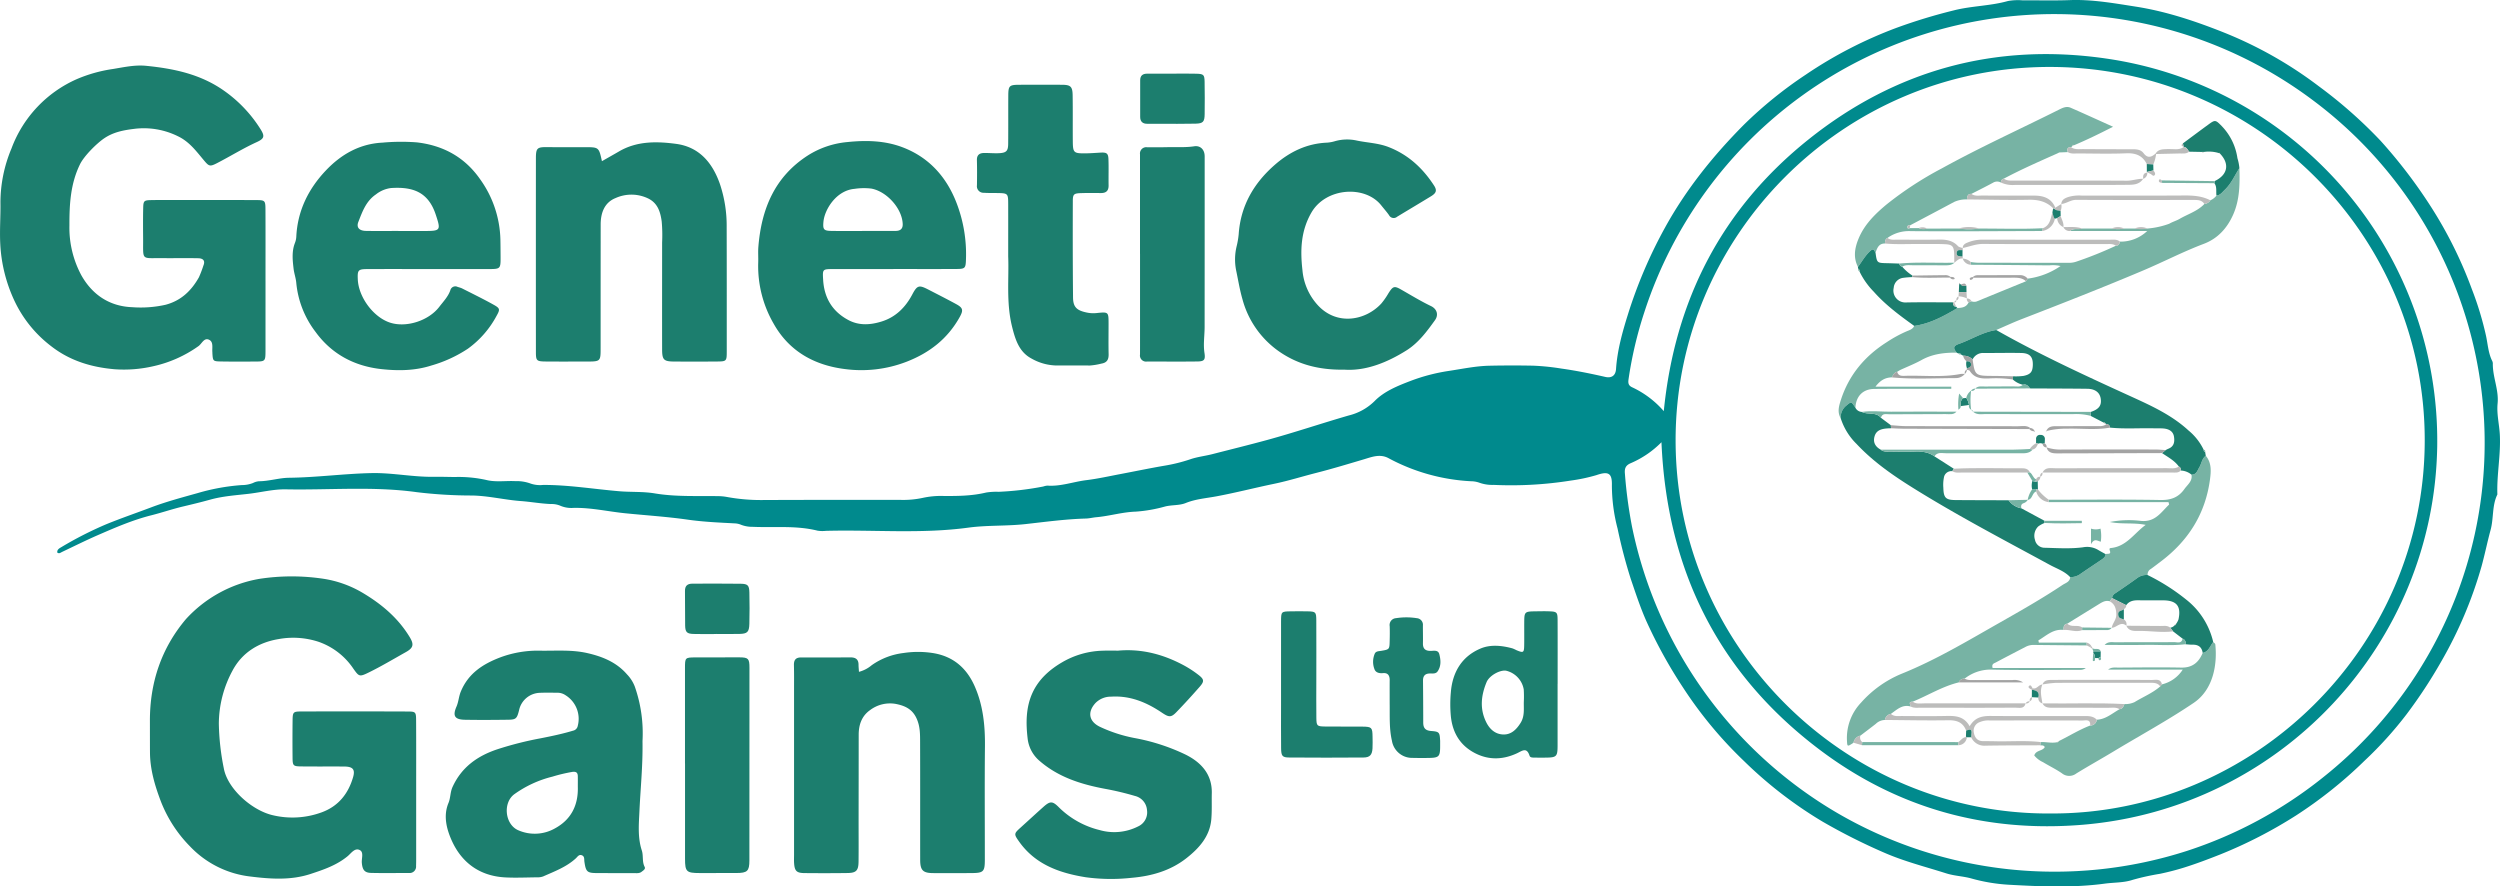<svg xmlns="http://www.w3.org/2000/svg" width="882.4" height="312.893" viewBox="0 0 882.4 312.893">
  <g id="Group_61" data-name="Group 61" transform="translate(-39.17 -34.387)">
    <g id="Group_1" data-name="Group 1" transform="translate(39.17 34.387)">
      <path id="Path_1" data-name="Path 1" d="M93.724,229.4c-.084-1.049.727-1.477,1.437-1.89a128.7,128.7,0,0,1,16.033-8.155c5.132-2.084,10.484-3.924,15.693-5.892,5.391-2.037,10.931-3.5,16.41-5.04A73.626,73.626,0,0,1,158.87,205.6a10.651,10.651,0,0,0,3.969-.741,5.426,5.426,0,0,1,2.111-.607c3.581-.034,7.123-1.192,10.551-1.232,9.754-.113,19.413-1.44,29.139-1.648,7.373-.158,14.649,1.428,22.026,1.309,2.467-.04,4.936.054,7.4.074a44.791,44.791,0,0,1,11.011,1.026c3.35.864,6.884.248,10.333.427a14.258,14.258,0,0,1,5.431.872,10.151,10.151,0,0,0,4.385.47c9.015-.027,17.9,1.468,26.853,2.224,4.177.353,8.382.066,12.547.763,7.454,1.247,14.993.844,22.5.971a17.67,17.67,0,0,1,2.938.285,66.1,66.1,0,0,0,12.5,1.086c16.291-.077,32.584-.057,48.875-.05a32.528,32.528,0,0,0,7.719-.7,30.027,30.027,0,0,1,7.349-.685c5.06.041,10.1-.011,15.074-1.209a22.384,22.384,0,0,1,4.422-.261,106.811,106.811,0,0,0,15.743-1.866,6.156,6.156,0,0,1,1.439-.317c4.728.346,9.19-1.368,13.8-1.933,3.934-.482,7.951-1.378,11.893-2.126,5.172-.981,10.351-2.063,15.553-2.955a58.163,58.163,0,0,0,9.209-2.284c2.5-.865,5.208-1.149,7.813-1.818,6.4-1.645,12.821-3.222,19.206-4.964,9.718-2.651,19.253-5.883,28.922-8.682a19.532,19.532,0,0,0,9.089-5.05c3.384-3.47,8.135-5.391,12.753-7.156a65.433,65.433,0,0,1,13.532-3.526c4.723-.714,9.46-1.72,14.267-1.825q7.772-.169,15.55-.012a82.573,82.573,0,0,1,9.793,1.008c5.262.738,10.414,1.782,15.571,2.96,2.213.506,3.621-.479,3.776-2.779.449-6.678,2.261-13.1,4.229-19.38a166.486,166.486,0,0,1,12.982-30.407c7.485-13.619,17.1-25.563,27.96-36.492a147.252,147.252,0,0,1,21.763-17.607,150.99,150.99,0,0,1,32.321-16.648,193.872,193.872,0,0,1,19.937-6.056c6.348-1.619,12.892-1.547,19.163-3.317a19.886,19.886,0,0,1,5.162-.233c5.554-.034,11.114.121,16.661-.084,7.816-.29,15.435,1.085,23.091,2.272,10.816,1.676,21.117,5.115,31.235,9.144A143.567,143.567,0,0,1,891.95,64.818a162.905,162.905,0,0,1,21.835,19.273,177.088,177.088,0,0,1,17.468,22.816,148.917,148.917,0,0,1,14.739,29.551,113,113,0,0,1,5.015,16.557c.594,2.811.776,5.82,2.029,8.512a2.563,2.563,0,0,1,.353,1.043c-.124,4.828,2.166,9.36,1.683,14.244-.367,3.712.6,7.358.789,11.052.362,7.051-1.112,14.01-.868,21.044-1.93,3.944-1.262,8.383-2.4,12.554-1.144,4.2-2.013,8.549-3.178,12.781a148.479,148.479,0,0,1-14.3,33.74,173.729,173.729,0,0,1-12.13,18.459,133.533,133.533,0,0,1-14.853,16.432,154.9,154.9,0,0,1-24.19,19.332,161.879,161.879,0,0,1-26.762,13.765c-4.223,1.671-8.476,3.285-12.787,4.633-2.755.861-5.624,1.594-8.5,2.2a86.2,86.2,0,0,0-9.618,2.128c-3.16,1.056-6.555.895-9.833,1.338-11.172,1.512-22.441,1.029-33.631.407a61.95,61.95,0,0,1-13.409-2.21c-2.887-.82-6.013-.891-8.954-1.825-7.349-2.334-14.82-4.208-21.941-7.326a209.286,209.286,0,0,1-21.664-10.913,147.83,147.83,0,0,1-27.716-21.356,145.6,145.6,0,0,1-21.417-25.765,170.082,170.082,0,0,1-13.152-23.8c-2.1-4.759-3.743-9.773-5.436-14.735a180.117,180.117,0,0,1-4.659-17.78,60.558,60.558,0,0,1-2.013-15.271c.115-4.407-1.282-5.044-5.491-3.6A59.79,59.79,0,0,1,628,204a133.684,133.684,0,0,1-27.256,1.534,13.64,13.64,0,0,1-5.081-.772,8.871,8.871,0,0,0-2.887-.511,68.7,68.7,0,0,1-29.147-8.138c-2.989-1.624-5.9-.441-8.577.354-5.629,1.67-11.244,3.379-16.936,4.829-4.964,1.265-9.867,2.812-14.876,3.852-6.847,1.421-13.618,3.174-20.506,4.452-3.549.658-7.241.927-10.705,2.335-2.228.905-4.8.617-7.23,1.215a51.59,51.59,0,0,1-10.457,1.829c-4.741.153-9.223,1.56-13.877,1.968-1.223.107-2.434.43-3.656.464-7.142.2-14.259,1.172-21.308,1.957-6.763.752-13.542.354-20.208,1.256-16.733,2.266-33.512.684-50.26,1.132a11.192,11.192,0,0,1-2.954-.065c-7.536-1.89-15.226-1.025-22.847-1.354a11.168,11.168,0,0,1-3.987-.661,6.514,6.514,0,0,0-2.135-.544c-5.629-.3-11.221-.524-16.856-1.329-7.274-1.039-14.664-1.511-22-2.248-6.111-.614-12.159-2.04-18.349-1.9a9.83,9.83,0,0,1-4.7-.8,7.916,7.916,0,0,0-3.26-.562c-3.556-.146-7.1-.794-10.583-1.05-5.777-.424-11.4-1.859-17.218-1.959a162.947,162.947,0,0,1-19.523-1.179c-15.4-2.143-30.793-.7-46.179-1-4.4-.086-8.785,1.065-13.186,1.577-4.5.523-9.071.814-13.5,2.044-3.173.881-6.388,1.662-9.585,2.418-3.812.9-7.5,2.176-11.266,3.125-6.456,1.627-12.491,4.234-18.538,6.858-4.375,1.9-8.65,4.03-12.96,6.076C94.866,229.472,94.38,229.935,93.724,229.4Zm703.447,92.111c71.644.415,132.113-58.427,132.181-131.656.067-72.4-59.166-131.657-132.056-131.839-73.025-.183-132.622,59.528-132.353,132.269C665.212,263.106,725.3,321.917,797.171,321.514ZM659.95,190.472a34.045,34.045,0,0,1-10.8,7.378c-1.819.773-2.279,1.816-2.105,3.682a163.564,163.564,0,0,0,2.5,18.7,152.573,152.573,0,0,0,72.7,101.248,152.374,152.374,0,0,0,123.21,13.231,151.947,151.947,0,0,0,47.918-25.867,150.817,150.817,0,0,0-3.495-239.073,152.131,152.131,0,0,0-235.991,74.863A140.867,140.867,0,0,0,648.364,168c-.192,1.3-.281,2.377,1.205,3.068a33.6,33.6,0,0,1,11.2,8.438c3.916-39.384,20.623-71.56,51.125-95.929,30.661-24.5,65.935-34.127,104.748-28.563A136.323,136.323,0,0,1,933.759,191.962c-1.122,69.617-55.144,127.7-125.122,133.53-34.309,2.858-65.724-5.907-93.195-26.742C679.8,271.714,661.861,235.251,659.95,190.472Z" transform="translate(-73.519 -34.387)" fill="#008a8d"/>
      <path id="Path_2" data-name="Path 2" d="M132.886,172.9q0,12.217-.005,24.433c-.008,3.963-.033,3.986-3.816,4.007-3.949.022-7.9.042-11.846-.026-2.881-.049-2.9-.136-3.081-2.888-.008-.123.006-.247-.006-.37-.155-1.556.468-3.638-1.162-4.408-1.793-.846-2.554,1.423-3.779,2.27A43.712,43.712,0,0,1,93.2,203.007a45.85,45.85,0,0,1-13.551,1.052c-8.153-.7-15.778-2.96-22.445-8.161a43.316,43.316,0,0,1-13-16.139,53.5,53.5,0,0,1-4.938-19.869c-.263-4.932.143-9.822.059-14.726a49.389,49.389,0,0,1,3.9-19.031,43.182,43.182,0,0,1,23.145-24.517,50.827,50.827,0,0,1,12.695-3.541c3.9-.641,7.748-1.509,11.682-1.115,9.709.969,19.067,2.9,27.354,8.687a47.262,47.262,0,0,1,12.891,13.464c1.71,2.664,1.573,3.507-1.259,4.8-4.808,2.2-9.29,4.992-13.977,7.407-2.477,1.276-2.823,1.125-4.545-.919-2.669-3.166-5.071-6.514-9.032-8.479a27.137,27.137,0,0,0-15.734-2.7c-3.612.448-7.21,1.108-10.445,3.293-2.792,1.886-7.182,6.312-8.595,9.2-3.35,6.852-3.754,14.079-3.73,21.549a35.423,35.423,0,0,0,4.23,17.672c3.842,6.782,9.837,10.9,17.883,11.217a39.974,39.974,0,0,0,11.754-.838c5.519-1.43,9.184-4.982,11.846-9.723a40.925,40.925,0,0,0,1.569-4.108c.693-1.645.024-2.568-1.842-2.606-4.194-.084-8.391.009-12.586-.036-7.7-.083-6.776,1.052-6.844-6.944-.03-3.578-.054-7.158.027-10.735.057-2.532.289-2.761,2.789-2.808,3.824-.071,7.65-.024,11.476-.024,8.515,0,17.029-.02,25.544.016,3.192.013,3.332.144,3.348,3.37.041,8.391.014,16.782.014,25.173Z" transform="translate(-39.17 -73.727)" fill="#1c7e6e"/>
      <path id="Path_3" data-name="Path 3" d="M276.046,659.69q0,11.848,0,23.7c0,.864-.005,1.728-.039,2.591a2.28,2.28,0,0,1-2.55,2.493c-4.443,0-8.887.088-13.327-.026-2.313-.059-3.061-1.09-3.267-3.589-.127-1.541.757-3.7-.709-4.466-1.76-.924-3.069,1.145-4.315,2.169-3.867,3.181-8.406,4.724-13.07,6.257-7.036,2.315-14.257,1.765-21.22.907a34.846,34.846,0,0,1-21.319-10.631,46.66,46.66,0,0,1-10.325-15.959c-2.086-5.5-3.77-11.161-3.813-17.146-.026-3.7-.011-7.405-.024-11.108-.046-13.51,3.976-25.658,12.7-36a45.667,45.667,0,0,1,25.96-14.227,75.133,75.133,0,0,1,22.85.014,38.583,38.583,0,0,1,13.43,4.837c6.752,3.987,12.643,8.916,16.76,15.722,1.575,2.6,1.292,3.8-1.361,5.283-4.381,2.456-8.7,5.044-13.208,7.245-3.2,1.564-3.353,1.375-5.353-1.441a24.45,24.45,0,0,0-12.272-9.448,28.637,28.637,0,0,0-14.185-.932c-6.831,1.145-12.735,4.655-16.168,11.112a39.764,39.764,0,0,0-4.826,18.7,86.483,86.483,0,0,0,1.742,15.727c1.3,7.361,10.137,15.093,17.561,16.671a29.9,29.9,0,0,0,17.008-1.082c5.9-2.162,9.387-6.58,11.081-12.431.8-2.775-.153-3.716-3.19-3.735-5.06-.031-10.12.023-15.18-.037-2.749-.032-2.969-.266-3-2.977q-.068-6.663.01-13.328c.037-2.813.226-3.074,2.907-3.084q18.883-.069,37.765.009c2.739.011,2.908.211,2.923,3.03C276.073,642.9,276.044,651.3,276.046,659.69Z" transform="translate(-129.154 -380.345)" fill="#1c7e6e"/>
      <path id="Path_4" data-name="Path 4" d="M533.514,686.45c.14,8.7-.713,16.672-1.079,24.664-.214,4.661-.666,9.384.836,13.961.615,1.874.037,3.932,1,5.786.407.78-.524,1.292-1.071,1.727-.836.666-1.876.472-2.854.472-4.32,0-8.64.011-12.959-.014-3.421-.02-3.865-.457-4.38-4.02-.118-.816.13-1.844-.882-2.253-1.047-.424-1.556.543-2.15,1.085-3.34,3.053-7.512,4.593-11.542,6.381a5.674,5.674,0,0,1-2.176.31c-3.7.046-7.412.217-11.1.034-9.1-.452-15.588-5.233-19.111-13.319-1.7-3.9-2.889-8.473-1.013-12.963.756-1.809.581-3.789,1.447-5.674,3.208-6.992,8.778-10.927,15.811-13.276a122.119,122.119,0,0,1,15.3-3.879c3.794-.743,7.641-1.547,11.38-2.676a2.118,2.118,0,0,0,1.687-1.694,9.8,9.8,0,0,0-4.358-10.854,4.94,4.94,0,0,0-2.761-.848c-2.1-.011-4.2-.072-6.292.028a7.736,7.736,0,0,0-7.3,6.139c-.746,2.962-1.068,3.324-3.9,3.361-5.06.068-10.122.1-15.181.009-3.6-.062-4.456-1.318-3.015-4.631.742-1.706.8-3.515,1.509-5.259,2.667-6.52,7.881-9.826,14.027-12.157a37.932,37.932,0,0,1,14.116-2.334c5.533.078,11.076-.406,16.581.86,5.4,1.242,10.275,3.244,13.981,7.522a12.839,12.839,0,0,1,2.745,4.327A49.877,49.877,0,0,1,533.514,686.45Zm-22.832,16.19c0-1.04.018-2.4-.005-3.754-.021-1.2-.474-1.707-1.844-1.561a56.374,56.374,0,0,0-7.123,1.691,39.14,39.14,0,0,0-13.3,6.1c-4.267,2.965-3.511,10.69,1.175,12.786a14.439,14.439,0,0,0,13.133-.687C508.145,714.236,510.877,709.3,510.683,702.64Z" transform="translate(-306.735 -424.89)" fill="#1c7e6e"/>
      <path id="Path_5" data-name="Path 5" d="M809.515,214.023q-10.551,0-21.1,0c-3.9,0-3.893.013-3.673,3.776.372,6.381,3.22,11.183,8.931,14.227,3.859,2.057,7.906,1.693,11.763.487,4.888-1.529,8.351-4.951,10.766-9.52,1.76-3.33,2.408-3.417,5.736-1.7,3.276,1.689,6.564,3.355,9.8,5.12,2.325,1.269,2.554,2.1,1.259,4.447-4.286,7.767-10.761,12.788-19.041,15.958a44.13,44.13,0,0,1-21.373,2.516c-10.832-1.322-19.843-6.221-25.365-16.136a40.526,40.526,0,0,1-5.39-21.469c.066-1.849-.095-3.711.052-5.552,1.075-13.371,5.755-24.779,17.587-32.335a31.292,31.292,0,0,1,13.878-4.655c6.553-.678,13.117-.534,19.344,1.816,9.433,3.56,15.648,10.543,19.18,19.783a50.3,50.3,0,0,1,3.287,19.826c-.11,3.136-.281,3.363-3.423,3.379-7.4.038-14.809.012-22.213.012Zm-11.007-13.45v-.019q5.9,0,11.8,0c1.623,0,2.579-.684,2.52-2.418-.187-5.525-5.678-11.561-11.111-12.527a22.151,22.151,0,0,0-5.845.092c-6.5.53-10.622,7.3-11.021,11.6-.262,2.825.137,3.221,2.957,3.257C791.375,200.607,794.942,200.573,798.507,200.573Z" transform="translate(-494.207 -119.05)" fill="#1c7e6e"/>
      <path id="Path_6" data-name="Path 6" d="M365.985,214.415c-7.157,0-14.314-.023-21.47.01-3.286.015-3.558.357-3.408,3.651.289,6.394,5.647,13.489,11.557,15.306,5.746,1.766,13.494-.771,17.217-5.646,1.416-1.853,3.082-3.544,3.881-5.806a1.814,1.814,0,0,1,2.638-1.188,10.326,10.326,0,0,1,1.406.455c3.707,1.883,7.451,3.7,11.085,5.721,2.43,1.348,2.515,1.663,1.185,4.032a34.145,34.145,0,0,1-10.1,11.572,46.563,46.563,0,0,1-12.957,5.954c-5.794,1.853-11.743,1.888-17.554,1.256-9.479-1.032-17.541-5.229-23.285-13.156a33.574,33.574,0,0,1-6.782-17.225c-.136-1.707-.761-3.372-.958-5.08-.354-3.056-.687-6.131.5-9.125a6.851,6.851,0,0,0,.461-2.156c.43-9.134,4.288-16.881,10.4-23.334,5.33-5.632,11.846-9.453,20-9.862a72.771,72.771,0,0,1,12.156-.092c9.343,1.083,16.865,5.241,22.247,12.9a37.965,37.965,0,0,1,7.234,21.292c.043,1.974.051,3.948.065,5.922.032,4.591.03,4.6-4.409,4.6q-10.55.009-21.1,0ZM355.4,200.966v.012h4.429l4.8,0c5.753,0,5.834-.237,3.979-5.815-2.668-8.019-8.151-9.846-15.786-9.343a10.733,10.733,0,0,0-5.325,2.252c-3.5,2.385-4.779,6.09-6.194,9.691-.772,1.967.3,3.138,2.657,3.185C347.772,201.021,351.587,200.966,355.4,200.966Z" transform="translate(-214.819 -119.449)" fill="#1c7e6e"/>
      <path id="Path_7" data-name="Path 7" d="M818.873,662.791a11.418,11.418,0,0,0,4.491-2.337,24.419,24.419,0,0,1,11.183-4.3,33.972,33.972,0,0,1,10.625.041c7.067,1.192,11.705,5.315,14.506,11.6,3.01,6.752,3.734,13.94,3.66,21.3-.134,13.322-.034,26.646-.04,39.969,0,4.238-.451,4.721-4.591,4.755q-6.846.055-13.693.01c-3.57-.026-4.532-1-4.538-4.695-.022-13.817.025-27.633-.026-41.45-.01-2.913.042-5.752-1.333-8.629-1.566-3.278-4.254-4.34-7.231-4.934a11.665,11.665,0,0,0-9.112,2.19c-2.922,2.073-4,5.155-4,8.667q-.007,15.359-.033,30.717c0,4.688.037,9.376-.015,14.063-.036,3.177-.807,4-3.9,4.044-5.057.074-10.116.069-15.173.02-2.793-.027-3.486-.733-3.676-3.476-.068-.983-.018-1.973-.018-2.96q0-29.052,0-58.1c0-2.95.034-5.9-.041-8.85-.046-1.84.641-2.735,2.569-2.723,5.8.034,11.6.007,17.394-.02,1.766-.008,2.834.656,2.839,2.572C818.72,660.983,818.8,661.713,818.873,662.791Z" transform="translate(-515.691 -425.66)" fill="#1c7e6e"/>
      <path id="Path_8" data-name="Path 8" d="M573.256,176.716c2.2-1.256,4.119-2.322,6.009-3.428,6.335-3.707,13.265-3.6,20.133-2.689,8.243,1.088,12.883,6.734,15.479,14.105a46.3,46.3,0,0,1,2.408,15.275c.046,14.564.03,29.129.029,43.694,0,3.69-.016,3.727-3.7,3.755q-7.4.057-14.812.006c-3.705-.02-4.3-.564-4.3-4.3-.029-12.589,0-25.179,0-37.769a54.067,54.067,0,0,0-.152-7.4c-.441-3.173-1.306-6.266-4.533-7.969a13.588,13.588,0,0,0-11.726-.271c-3.936,1.571-5.276,5.216-5.279,9.323q-.017,21.661-.018,43.322c.006,5.068.054,5.066-5.1,5.065-4.69,0-9.381.033-14.071-.01-3.471-.031-3.67-.215-3.672-3.487q-.024-34.066,0-68.133c0-3.8.414-4.1,4.28-4.05,4.319.055,8.64.016,12.96.017C572.175,171.778,572.175,171.778,573.256,176.716Z" transform="translate(-360.799 -119.826)" fill="#1c7e6e"/>
      <path id="Path_9" data-name="Path 9" d="M1043.216,654.307c8.365-.749,16.1,1.333,23.394,5.294a37.648,37.648,0,0,1,4.921,3.228c2.073,1.591,2.167,2.305.492,4.216-2.677,3.055-5.42,6.058-8.242,8.98-1.866,1.932-2.667,1.817-5.092.181-5.406-3.647-11.2-6.084-17.918-5.66a7.57,7.57,0,0,0-5.619,2.335c-2.819,3.159-2.234,6.418,1.629,8.3a51,51,0,0,0,12.555,4.03,71.019,71.019,0,0,1,17.477,5.68c5.5,2.676,9.634,6.883,9.473,13.755-.072,3.083.095,6.183-.178,9.246-.535,5.978-4.316,10.144-8.692,13.6-5.635,4.449-12.26,6.38-19.465,7a65.882,65.882,0,0,1-16.188-.209c-9.165-1.477-17.654-4.44-23.388-12.441-2.017-2.815-1.963-2.932.481-5.138,2.652-2.392,5.273-4.816,7.938-7.194,2.409-2.15,3.246-2.218,5.572.146a30.777,30.777,0,0,0,14.273,7.964,18.631,18.631,0,0,0,13.657-1.279,5.44,5.44,0,0,0,3.122-5.752,5.548,5.548,0,0,0-4.274-5,101.585,101.585,0,0,0-10.358-2.477c-8.611-1.6-16.868-4.164-23.623-10.187a12.091,12.091,0,0,1-3.889-7.7c-.622-5.361-.614-10.862,1.687-15.946,2.212-4.887,6.151-8.353,10.661-10.957a29.857,29.857,0,0,1,14.041-3.993C1039.512,654.256,1041.365,654.307,1043.216,654.307Z" transform="translate(-648.571 -424.655)" fill="#1c7e6e"/>
      <path id="Path_10" data-name="Path 10" d="M1255.014,248.593c-9.106.156-16.619-1.889-23.224-6.523a32.816,32.816,0,0,1-12.8-18.378c-.96-3.323-1.491-6.695-2.2-10.049a19.739,19.739,0,0,1,.117-8.432,29.934,29.934,0,0,0,.762-4.36c.668-10.137,5.4-18.193,12.9-24.685,5.2-4.509,11.227-7.412,18.292-7.7a12.771,12.771,0,0,0,2.9-.551,15.74,15.74,0,0,1,7.666-.174c3.717.776,7.532.862,11.172,2.284,6.932,2.708,12.036,7.439,16.008,13.552,1.125,1.729.834,2.664-1.071,3.829-3.972,2.427-7.974,4.8-11.956,7.216a1.843,1.843,0,0,1-2.84-.557c-.847-1.2-1.835-2.309-2.753-3.465-5.708-7.2-19.548-6.322-24.671,2.585-3.731,6.486-3.945,13.28-3.137,20.331a20.91,20.91,0,0,0,5.6,12.515c6.752,7.115,16.73,5.177,22.216-.763a25.171,25.171,0,0,0,2.526-3.625c1.571-2.461,2.032-2.716,4.383-1.38,3.521,2,6.965,4.124,10.63,5.881,2.129,1.021,2.763,3.106,1.426,4.976-2.864,4-5.878,8.045-10.078,10.68C1269.942,246.156,1262.447,249.091,1255.014,248.593Z" transform="translate(-780.464 -118.116)" fill="#1c7e6e"/>
      <path id="Path_11" data-name="Path 11" d="M981.376,175.766c0-6.729.011-12.53,0-18.331-.01-4.019-.032-4.025-4.188-4.08-1.481-.02-2.965.017-4.44-.086a2.312,2.312,0,0,1-2.4-2.656c.046-2.961.059-5.926-.015-8.886-.045-1.783.9-2.473,2.471-2.5,1.848-.036,3.705.174,5.545.055,2.387-.154,3-.826,3.02-3.263.057-5.677.007-11.355.04-17.032.02-3.48.346-3.814,3.793-3.838q7.59-.053,15.181,0c3.015.019,3.691.621,3.74,3.688.086,5.429.008,10.861.057,16.291.036,3.948.336,4.24,4.21,4.226,1.846-.006,3.693-.156,5.538-.26,2.186-.122,2.757.231,2.833,2.314.111,3.082,0,6.171.051,9.255.03,1.881-.861,2.708-2.684,2.7-2.345-.009-4.692-.05-7.034.027-2.512.083-2.9.353-2.909,2.76-.038,11.354-.033,22.709.077,34.063.033,3.339,1.276,4.524,4.517,5.253a11.25,11.25,0,0,0,3.67.269c4.348-.454,4.35-.454,4.353,3.761,0,3.579-.064,7.16.019,10.737.045,1.906-.577,3.011-2.575,3.339a23.344,23.344,0,0,1-4,.664c-4.073-.03-8.145.011-12.218-.019a18.482,18.482,0,0,1-8.378-2.414c-4.409-2.308-5.756-6.678-6.891-11.2C980.624,192.081,981.686,183.431,981.376,175.766Z" transform="translate(-625.522 -85.225)" fill="#1c7e6e"/>
      <path id="Path_12" data-name="Path 12" d="M692.073,698.394q0-16.822,0-33.644c0-3.737.044-3.781,3.646-3.806q7.764-.054,15.528-.02c3.183.019,3.582.41,3.584,3.674q.017,34.013-.023,68.027c0,3.766-.743,4.414-4.615,4.419-4.313.006-8.626.024-12.939.014-4.671-.011-5.157-.477-5.162-5.02q-.017-16.822,0-33.644Z" transform="translate(-450.301 -428.906)" fill="#1c7e6e"/>
      <path id="Path_13" data-name="Path 13" d="M1125.785,211.708q0-16.646,0-33.293,0-.924,0-1.849a2.215,2.215,0,0,1,2.522-2.477c2.342,0,4.687.03,7.027-.031,3.2-.084,6.39.175,9.595-.311,2.218-.337,3.68,1.239,3.681,3.531q.01,30.133-.018,60.267c-.005,3.059-.524,6.084-.047,9.189.377,2.456-.167,2.935-2.549,2.966-5.917.08-11.837.014-17.754.024a2.164,2.164,0,0,1-2.454-2.5c.015-2.219.007-4.439.007-6.658q0-14.427,0-28.854Z" transform="translate(-723.41 -122.113)" fill="#1c7e6e"/>
      <path id="Path_14" data-name="Path 14" d="M1459.419,642.623q0,10.906,0,21.812c-.007,3.857-.355,4.195-4.211,4.235-1.232.013-2.465.018-3.7-.01-.728-.017-1.737.094-1.981-.661-1.029-3.163-2.626-1.7-4.471-.847-4.786,2.2-9.664,2.478-14.526.064-5.423-2.692-8.16-7.243-8.777-13.073a46.143,46.143,0,0,1-.013-8.495c.567-7.1,3.831-12.677,10.5-15.489,3.526-1.487,7.49-1.069,11.246-.051a11.253,11.253,0,0,1,1.345.61c2.514,1.06,2.751.941,2.8-1.653.046-2.71,0-5.422.017-8.132.026-3.746.139-3.85,4.018-3.9,1.6-.02,3.207-.065,4.806,0,2.69.1,2.938.325,2.95,3.039.036,7.517.013,15.034.013,22.551ZM1447.5,649a39.311,39.311,0,0,0-.029-4.418,8.234,8.234,0,0,0-6.178-6.581c-2.065-.4-5.939,1.621-6.941,4.035-1.946,4.686-2.48,9.457-.069,14.239,1.268,2.512,3.272,4.149,5.965,4.228,2.738.08,4.584-1.665,6.081-4.039C1447.846,654.049,1447.444,651.525,1447.5,649Z" transform="translate(-909.653 -401.258)" fill="#1c7e6e"/>
      <path id="Path_15" data-name="Path 15" d="M1260.2,642.489c0-7.272-.016-14.544.006-21.816.011-3.543.051-3.567,3.425-3.62,1.971-.031,3.945-.042,5.915,0,2.9.066,3.082.209,3.1,3.233.039,6.9.011,13.8.009,20.706,0,4.56-.048,9.121.013,13.681.038,2.786.224,2.982,2.944,3.026,4.436.073,8.873-.009,13.31.042,3.318.038,3.539.3,3.58,3.617.016,1.356.062,2.715-.017,4.066-.131,2.262-.922,3.2-3.151,3.219q-13.125.107-26.252,0c-2.421-.017-2.826-.519-2.859-3.237-.063-5.176-.02-10.353-.021-15.53Q1260.2,646.186,1260.2,642.489Z" transform="translate(-808.044 -401.274)" fill="#1c7e6e"/>
      <path id="Path_16" data-name="Path 16" d="M1353.822,653.033c0-2.35-.015-5.184.005-8.018.011-1.622-.6-2.664-2.373-2.5-1.372.124-2.639-.194-3.043-1.511a7.272,7.272,0,0,1,.17-5.4c.418-.858,1.416-.815,2.276-.961,2.882-.49,2.9-.515,2.969-3.512.042-1.724.07-3.452.005-5.174a2.416,2.416,0,0,1,2.226-2.841,23.568,23.568,0,0,1,7.359.008,2.332,2.332,0,0,1,2.138,2.563c-.016,2.094.059,4.19.011,6.283-.043,1.857.766,2.693,2.639,2.7,1.152.007,2.719-.459,3.139,1.165.526,2.037.7,4.167-.59,6.048-.65.944-1.772.746-2.729.758-1.708.021-2.448.854-2.435,2.516.041,4.927.079,9.856.078,14.784,0,1.93.725,2.845,2.809,3,2.885.21,3,.516,3.154,3.381.02.369,0,.739.006,1.109.03,4.818-.148,5-4.948,5.031-1.6.009-3.205.017-4.805-.032a7.191,7.191,0,0,1-7.261-6.037C1353.634,662.133,1353.889,657.821,1353.822,653.033Z" transform="translate(-863.324 -404.928)" fill="#1c7e6e"/>
      <path id="Path_17" data-name="Path 17" d="M1137.352,104.551c2.83,0,5.663-.07,8.49.022,2.472.08,2.773.377,2.822,2.808.076,3.813.061,7.63.018,11.445-.032,2.7-.534,3.306-3.2,3.374-4.3.11-8.615.042-12.922.047-1.353,0-2.708-.025-4.061,0-1.658.031-2.568-.749-2.577-2.411-.024-4.307-.006-8.613,0-12.92,0-1.718.923-2.383,2.573-2.362,2.953.039,5.907.011,8.861.011Z" transform="translate(-723.487 -78.553)" fill="#1c7e6e"/>
      <path id="Path_18" data-name="Path 18" d="M703.133,608.459c-2.709,0-5.421.073-8.126-.023-2.25-.08-2.829-.647-2.879-2.919-.089-4.061.026-8.127-.059-12.189-.041-1.961.922-2.645,2.686-2.644,5.664,0,11.329-.059,16.991.032,2.525.04,3,.587,3.055,3.115.074,3.692.1,7.389-.007,11.08-.081,2.873-.732,3.459-3.535,3.518-2.708.057-5.418.012-8.126.012Z" transform="translate(-450.299 -384.675)" fill="#1c7e6e"/>
      <path id="Path_19" data-name="Path 19" d="M1926.244,468.8c2.093,2.5,1.87,5.474,1.487,8.352-1.615,12.115-7.633,21.647-17.329,28.95-1.179.888-2.341,1.8-3.545,2.658a2.213,2.213,0,0,0-1.143,2.142,5.474,5.474,0,0,0-3.776,1.146c-2.487,1.805-5.03,3.534-7.574,5.259a2.254,2.254,0,0,0-1.188,1.742l-.85,1.118c-1.448-.417-2.606.278-3.756.987q-5.6,3.45-11.186,6.909c-1.316.217-1.37,1.183-1.314,2.214-3.744-.419-6.125,2.082-8.919,3.7l.175.763h16.848q.033.507.066,1.014c-6.285-.057-12.57-.107-18.856-.181a5.92,5.92,0,0,0-2.83.734c-3.5,1.814-7.006,3.631-10.486,5.485-.575.306-1.484.476-1.061,1.923h32.9a3.118,3.118,0,0,1-2.177.657c-10.234,0-20.471.155-30.7-.078a14.734,14.734,0,0,0-9.906,3.185,2.024,2.024,0,0,0-2.064,1.319c-5.788,1.4-10.825,4.6-16.273,6.807-1.677.028-.814,1.005-.646,1.724-2.987-.89-4.917,1.106-7.038,2.58a2.591,2.591,0,0,0-2.116,2.153,4.8,4.8,0,0,0-3.224,1.38c-1.791,1.4-3.615,2.767-5.426,4.147a3.149,3.149,0,0,0-2.422,2.51c-2.175,1.432-2.21,1.428-2.312-.656a18.1,18.1,0,0,1,4.959-13.488,39.043,39.043,0,0,1,14.308-10.2c12.142-4.9,23.334-11.626,34.67-18.062,7.487-4.251,14.979-8.51,22.148-13.293,1.054-.7,2.6-1.056,2.709-2.742a6.379,6.379,0,0,0,3.136-.833c2.612-1.8,5.26-3.556,7.887-5.337.713-.483,1.419-.984,1.475-1.966.614-.285,2.04.288,1.49-1.221-.243-.668-.143-.879.436-.939,5.492-.568,8.187-5.251,12.221-8.159-4.275-.873-8.53-.15-12.667-1.016a34.831,34.831,0,0,1,10.948-.392c5.092.524,7.148-3.086,9.984-5.769q-.108-.431-.214-.862h-42.33c.02-.279.04-.558.059-.837,13.144,0,26.289-.14,39.429.093,3.7.066,6.368-.914,8.466-3.89,1.109-1.572,2.9-2.757,2.482-5.059,1.76.048,2.08-1.443,2.758-2.563C1924.765,471.565,1924.863,469.826,1926.244,468.8Z" transform="translate(-1147.694 -307.939)" fill="#77b3a4"/>
      <path id="Path_20" data-name="Path 20" d="M1933.163,194.628c.151,5.548.138,11.051-2.153,16.3-2.126,4.871-5.49,8.563-10.415,10.427-7.381,2.794-14.371,6.438-21.627,9.5-14.065,5.938-28.272,11.508-42.508,17.016-3.083,1.193-6.086,2.594-9.126,3.9-4.768.707-8.8,3.371-13.24,4.932-2.237.786-1.76,1.74-.722,3.058-4.312-.036-8.487.432-12.378,2.59-2.446,1.357-5.075,2.384-7.622,3.559l-.851.515-.138.09c-1.092.219-1.405,1.215-1.961,1.969-2.169.079-3.926.922-5.714,3.277h26.763l-.01.768h-4c-7.741.005-15.483-.05-23.223.042-4.005.048-6.427,2.609-6.606,6.641-1.505-2.312-1.433-2.225-3.237-.738a5.25,5.25,0,0,0-1.948,4.457c-1.265-2.135-.659-4.253.024-6.39,2.826-8.842,8.407-15.505,16.162-20.44a45.863,45.863,0,0,1,7.129-3.894c1.013-.416,2.122-.746,2.628-1.889,5.618-.8,10.467-3.47,15.241-6.312,1.6-.068,3.146-.25,3.929-1.96l1.062-.4a2.653,2.653,0,0,0,1.8.047q8.7-3.571,17.408-7.129l.614-.928a26.277,26.277,0,0,0,11.592-4.45,12.1,12.1,0,0,0-4-.231q-13.835-.135-27.668-.215c-.009-.322-.019-.645-.028-.967a20.238,20.238,0,0,0,2.2.24q16.237.045,32.474.037a7.588,7.588,0,0,0,2.531-.392,136.252,136.252,0,0,0,14.021-5.629c.951-.016,1.282-.646,1.436-1.451a13.622,13.622,0,0,0,9.608-3.742h-27.245c1.281-1.176,2.955-.383,4.372-.876h10.309a13.225,13.225,0,0,0,4.507.005l3.64,0a28.922,28.922,0,0,0,12.217-1.709c1.147-.685,2.491-1.038,3.648-1.712,2.938-1.711,6.312-2.7,8.743-5.252a2.793,2.793,0,0,0,2.106-1.3,5.266,5.266,0,0,0,2.167-1.682c1.377-.12,2.074-1.212,2.958-2.05C1930.305,200.094,1931.5,197.2,1933.163,194.628Z" transform="translate(-1142.741 -135.291)" fill="#77b3a4"/>
      <path id="Path_21" data-name="Path 21" d="M1808.307,192.828c-1.717-3.353-1.151-6.671.2-9.953,2.08-5.053,5.859-8.742,9.949-12.142a122.8,122.8,0,0,1,19.451-12.69c13.477-7.44,27.5-13.793,41.251-20.679,1.353-.677,2.73-1.375,4.216-.727,4.706,2.051,9.372,4.194,14.97,6.714-5.121,2.613-9.462,4.724-13.927,6.589-.214-.311-.321-.271-.325.1q-.273.272-.543.543c-1.339-.079-1.539.625-1.173,1.717l-3.026.121-.651.334c-6.37,2.839-12.76,5.636-18.921,8.918a1.241,1.241,0,0,0-1,1.372,2.758,2.758,0,0,0-2.748.029c-2.531,1.381-5.12,2.656-7.685,3.973-1.38-.034-1.5.938-1.56,1.957a10.024,10.024,0,0,0-4.59.915c-5.13,2.757-10.284,5.464-15.429,8.19-.584,0-1.169.093-1.011.863.071.346.489.341.813.165l3.16-.017a4.368,4.368,0,0,0,2.988.172l11.04-.012a29.681,29.681,0,0,0,7.463.005c7.447-.025,14.894.251,22.339-.127-.059.331-.117.662-.176.992-15.468.04-30.936.165-46.4.046a13.009,13.009,0,0,0-8.251,2.391c-.854.4-.809,1.224-.926,1.972-2.181-.009-2.726,1.637-3.3,3.258-.424-.635-.58-1.736-1.763-.7C1810.89,188.749,1809.748,190.9,1808.307,192.828Z" transform="translate(-1152.521 -98.612)" fill="#77b3a4"/>
      <path id="Path_22" data-name="Path 22" d="M1793.7,423.7a5.251,5.251,0,0,1,1.948-4.457c1.8-1.487,1.732-1.574,3.237.738a2.652,2.652,0,0,0,2.253,1.466c2.121,1.121,4.978-.144,6.756,2.086l3.481,2.6.082,1.081c-.485.022-.972.028-1.455.069-1.894.162-3.68.6-4.329,2.678-.679,2.182.215,3.766,2.165,4.822,1.049.882,2.32.659,3.527.674,2.823.035,5.651.111,8.469,0,2.5-.1,4.855.142,6.933,1.67l6.846,4.379-.526.864a2.656,2.656,0,0,0-2.959,2.191,13.172,13.172,0,0,0-.213,3.643c.091,3.568.829,4.325,4.318,4.354,6.236.053,12.473.052,18.709.074a7.227,7.227,0,0,0,4.531,2.847l8.147,4.4c0,.256.012.513.017.769a9.7,9.7,0,0,0-2.222,1.227,4.58,4.58,0,0,0-1.153,4.729,3.45,3.45,0,0,0,3.433,2.792c4.514.111,9.089.423,13.53-.167a7.581,7.581,0,0,1,5.415.985c.833.506,1.7.957,2.554,1.433-.055.982-.762,1.483-1.474,1.966-2.628,1.781-5.277,3.532-7.888,5.337a6.378,6.378,0,0,1-3.135.833c-1.992-2.126-4.745-3.01-7.207-4.35-16.306-8.87-32.767-17.467-48.52-27.313-7.1-4.438-13.957-9.232-19.716-15.4A21.975,21.975,0,0,1,1793.7,423.7Z" transform="translate(-1143.994 -276.058)" fill="#1c7e6e"/>
      <path id="Path_23" data-name="Path 23" d="M2041.328,646.381c.252.258.7.495.726.776.724,6.7-.494,15.879-7.629,20.695-9.2,6.213-18.936,11.494-28.414,17.221-4.321,2.61-8.741,5.057-13.035,7.71a4.086,4.086,0,0,1-5.061-.086c-2.126-1.46-4.476-2.588-6.685-3.933a8.485,8.485,0,0,1-3.071-2.355c.625-1.95,2.926-1.486,3.708-2.957-.374-.755-1.047-.546-1.607-.637q.077-.566.155-1.132c1.9-.087,3.8.439,5.707.069a.689.689,0,0,0,.756-.446c3.68-1.8,7.162-4,11.012-5.462a2.3,2.3,0,0,0,2.35-2.057c3.184-.141,5.449-2.274,8.036-3.706,1.049-.151,1.4-.959,1.7-1.811a7.761,7.761,0,0,0,3.576-.688c3.019-1.862,6.367-3.188,9.079-5.55l.608-.723a11.981,11.981,0,0,0,7.332-5.216h-26.334c1.2-.924,2.442-.692,3.652-.7,7.388-.037,14.779-.144,22.165,0,3.915.075,6.162-1.831,7.561-5.193C2039.721,649.775,2040.188,647.75,2041.328,646.381Z" transform="translate(-1260.148 -419.759)" fill="#77b3a4"/>
      <path id="Path_24" data-name="Path 24" d="M1902.742,356.937c-1.038-1.318-1.515-2.272.721-3.058,4.441-1.561,8.473-4.225,13.241-4.932,15.536,8.8,31.741,16.233,47.963,23.635,7.064,3.223,14.1,6.481,19.9,11.824a20.047,20.047,0,0,1,5.358,6.828.75.75,0,0,0,.526.778q.1.659.207,1.319c-1.38,1.022-1.479,2.76-2.29,4.1-.678,1.12-1,2.611-2.759,2.562a6.3,6.3,0,0,0-3.774-1.447c.033-.593-.022-1.143-.675-1.407-1.533-2.136-3.836-3.312-5.926-4.752l1.264-1.064c.323-.159.636-.341.969-.473,2.015-.8,2.26-2.457,1.975-4.265-.276-1.747-1.574-2.7-3.755-2.888-.978-.083-1.968-.015-2.953-.044-5.287-.155-10.584.286-15.863-.259a1.258,1.258,0,0,0-1.292-1.242,1.553,1.553,0,0,0-.4-.257.332.332,0,0,0-.514-.245l-4.638-2.4q.044-.7.084-1.4c2.839-.957,3.818-2.262,3.476-4.634-.317-2.21-1.956-3.5-4.8-3.53-6.726-.082-13.451-.085-20.178-.121-.607-.829-1.228-1.631-2.451-1.289a7.952,7.952,0,0,1-3.59-1.853c.024-.377.048-.755.07-1.134a21.521,21.521,0,0,0,3.672-.141c2.474-.508,3.2-1.427,3.3-3.675.134-3-1-4.353-4.071-4.416-4.419-.092-8.843.024-13.264,0a4.085,4.085,0,0,0-3.908,2.255,4.733,4.733,0,0,0-3.362-1.3l-.759-.458a.815.815,0,0,0-1-.383A1.593,1.593,0,0,1,1902.742,356.937Z" transform="translate(-1212.112 -232.465)" fill="#1c7e6e"/>
      <path id="Path_25" data-name="Path 25" d="M1810.119,278.384c1.441-1.929,2.584-4.079,4.435-5.707,1.182-1.04,1.338.061,1.762.7.512,3.616.512,3.61,4.09,3.685,1.434.03,2.868.09,4.3.136a1.31,1.31,0,0,0,1.035,1.114,16.267,16.267,0,0,0,3.611,3.131.533.533,0,0,0-.045.533,31.2,31.2,0,0,0-3.3.266,3.823,3.823,0,0,0-3.266,3.513,4.2,4.2,0,0,0,4.273,5.168c5.539-.114,11.08-.036,16.62-.037.061.763.184,1.481,1.167,1.551a4.64,4.64,0,0,0,.425.452c-4.775,2.842-9.623,5.508-15.242,6.312-5.069-3.641-10.089-7.339-14.259-12.043a26.993,26.993,0,0,1-5.059-7.154.874.874,0,0,0-.442-.972A1.569,1.569,0,0,1,1810.119,278.384Z" transform="translate(-1154.333 -184.168)" fill="#1c7e6e"/>
      <path id="Path_26" data-name="Path 26" d="M2088.047,606.126c-1.14,1.37-1.606,3.394-3.718,3.819-.306-2.058-1.543-2.934-3.571-2.894-.856.017-1.716-.1-2.574-.152a1.489,1.489,0,0,0-.948-1.97l-3.37-2.587-.99-1.3a2.342,2.342,0,0,0,1.591-.9c.316.038.478-.091.46-.419a6.3,6.3,0,0,0,.862-1.581c1-4.682-.64-6.71-5.4-6.741-2.944-.02-5.888.015-8.829-.02-1.668-.019-3.174.27-4.22,1.728l-4.991-2.494a2.247,2.247,0,0,1,1.187-1.742c2.545-1.725,5.087-3.454,7.575-5.259a5.468,5.468,0,0,1,3.774-1.146,72.868,72.868,0,0,1,13.657,8.694A26.737,26.737,0,0,1,2088.047,606.126Z" transform="translate(-1306.867 -379.504)" fill="#1c7e6e"/>
      <path id="Path_27" data-name="Path 27" d="M2139.816,166.4c-1.663,2.576-2.858,5.466-5.14,7.629-.883.838-1.582,1.929-2.958,2.05-.219-1.456.247-3.029-.736-4.355q.042-.366.087-.734c4.622-2.186,5.383-6.055,1.908-9.695l-.148-.266-.292.06a12.107,12.107,0,0,0-5.232-.4l-.712.007-4.506-.093c-.534-.657-.864-1.538-1.856-1.691l-.13-.1c-.072-.381-.143-.763-.216-1.144,2.942-2.181,5.872-4.378,8.831-6.537,2.513-1.834,2.607-1.854,4.86.433a20.441,20.441,0,0,1,5.54,11.322A17.413,17.413,0,0,1,2139.816,166.4Z" transform="translate(-1349.394 -107.065)" fill="#1c7e6e"/>
      <path id="Path_28" data-name="Path 28" d="M1890.764,724.787q-.079.566-.156,1.132c-6.459.038-12.917.025-19.373.139a5.078,5.078,0,0,1-5-2.978c.315-2.835.168-3.03-1.768-2.34-1.125-2.962-3.332-3.707-6.365-3.655-7.437.125-14.879-.047-22.319-.1a2.591,2.591,0,0,1,2.117-2.153c1.142,1.014,2.547.754,3.878.76,5.045.025,10.092.09,15.135-.011,3.376-.068,6.676-.185,8.8,3.625,1.885-3.253,4.551-3.66,7.554-3.636,10.707.083,21.412.029,32.119.038,1.832,0,3.733-.22,5.2,1.282a2.3,2.3,0,0,1-2.351,2.059c.235-2.375-1.587-1.768-2.766-1.773-10.969-.045-21.936-.024-32.9-.026a7.56,7.56,0,0,0-3.245.57,3.218,3.218,0,0,0-2.116,3.838c.344,1.778,1.317,2.884,3.249,2.9,1.355.01,2.712,0,4.066.037C1879.936,724.646,1885.359,724.157,1890.764,724.787Z" transform="translate(-1170.498 -462.863)" fill="#bcbcbb"/>
      <path id="Path_29" data-name="Path 29" d="M2009.873,176.441c-.366-1.092-.166-1.8,1.175-1.717,1.316.917,2.829.643,4.278.653q8.636.063,17.274.049c1.516,0,3.038.088,4.005,1.383,1.437,1.924,2.8,1.432,4.257.122l.176.185a13.869,13.869,0,0,1-1,3.7l-2.294-.163c-1.505-3.024-3.931-3.932-7.261-3.792-5.658.239-11.335.074-17,.053C2012.267,176.908,2011,177.139,2009.873,176.441Z" transform="translate(-1280.018 -122.753)" fill="#bcbcbb"/>
      <path id="Path_30" data-name="Path 30" d="M1847.982,742.8l-34.012.006c.025-.37.051-.74.078-1.112l33.861.018C1847.934,742.078,1847.958,742.441,1847.982,742.8Z" transform="translate(-1156.76 -479.779)" fill="#77b3a4"/>
      <path id="Path_31" data-name="Path 31" d="M2103.825,174.4c.993.154,1.322,1.034,1.856,1.691-1.062.882-2.339.6-3.549.637-2.709.079-5.417.127-8.126.188l-.175-.185c1.014-1.644,2.662-1.465,4.268-1.561C2100.02,175.056,2102.062,175.717,2103.825,174.4Z" transform="translate(-1332.988 -122.554)" fill="#bcbcbb"/>
      <path id="Path_32" data-name="Path 32" d="M1808.956,737.842q-.04.556-.078,1.111l-2.994-.868a3.154,3.154,0,0,1,2.422-2.512A2.106,2.106,0,0,0,1808.956,737.842Z" transform="translate(-1151.667 -475.923)" fill="#bcbcbb"/>
      <path id="Path_33" data-name="Path 33" d="M1905.7,739.606c-.024-.363-.049-.726-.074-1.09.948-.529,1.49-1.69,2.737-1.749l.181-.148.145.183A3.01,3.01,0,0,1,1905.7,739.606Z" transform="translate(-1214.474 -476.582)" fill="#bcbcbb"/>
      <path id="Path_34" data-name="Path 34" d="M1913.108,730.218c1.935-.691,2.082-.5,1.767,2.34l-1.529,0-.145-.182s-.18.148-.177.147Q1913.069,731.371,1913.108,730.218Z" transform="translate(-1219.133 -472.34)" fill="#1c7e6e"/>
      <path id="Path_35" data-name="Path 35" d="M2119.064,171.054q.109.572.217,1.144C2118.384,171.972,2118.393,171.575,2119.064,171.054Z" transform="translate(-1348.573 -120.446)" fill="#bcbcbb"/>
      <path id="Path_36" data-name="Path 36" d="M2014.781,172.745c.005-.37.112-.411.326-.1Z" transform="translate(-1283.21 -121.317)" fill="#bcbcbb"/>
      <path id="Path_37" data-name="Path 37" d="M1810.346,290.554a.875.875,0,0,1,.443.972A.819.819,0,0,1,1810.346,290.554Z" transform="translate(-1154.46 -195.695)" fill="#77b3a4"/>
      <path id="Path_38" data-name="Path 38" d="M2140.194,463.921a.751.751,0,0,1-.525-.779A.567.567,0,0,1,2140.194,463.921Z" transform="translate(-1361.852 -304.374)" fill="#77b3a4"/>
      <path id="Path_39" data-name="Path 39" d="M1900.406,703.8c-.528,2.107-2.286,1.512-3.625,1.522-7.643.061-15.287.033-22.929.035-3.451,0-6.9.022-10.355-.012-1.215-.012-2.476.224-3.623-.414-.167-.717-1.027-1.695.648-1.723,1.322.937,2.839.587,4.277.59Q1882.6,703.834,1900.406,703.8Z" transform="translate(-1185.433 -455.545)" fill="#bcbcbb"/>
      <path id="Path_40" data-name="Path 40" d="M2050.768,614.973c.29-1.666,1.7-2.872,1.63-4.776-.077-2.012-.508-3.589-2.345-4.581q.426-.557.85-1.117l4.993,2.493a1.45,1.45,0,0,1-.844,1.376c-.527.781-2.174.281-1.982,2.029.158,1.445,1.188,1.256,1.979,1.618a2,2,0,0,1,.892,2.24C2053.937,612.485,2052.525,614.973,2050.768,614.973Z" transform="translate(-1305.421 -393.386)" fill="#bcbcbb"/>
      <path id="Path_41" data-name="Path 41" d="M1908.259,681.256c1.26.681,2.634.48,3.973.485,4.3.018,8.592-.009,12.888.015a5.639,5.639,0,0,1,3.793.819H1906.2A2.024,2.024,0,0,1,1908.259,681.256Z" transform="translate(-1214.833 -441.716)" fill="#a3a3a3"/>
      <path id="Path_42" data-name="Path 42" d="M2007.445,628.843c1.477,1.509,3.685.167,5.247,1.347q0,.466-.01.932c-2.193.894-4.366-.254-6.551-.065C2006.074,630.026,2006.128,629.06,2007.445,628.843Z" transform="translate(-1277.754 -408.715)" fill="#bcbcbb"/>
      <path id="Path_43" data-name="Path 43" d="M1980.6,500.662a17.152,17.152,0,0,0,3.819,3.616c-.019.279-.04.558-.059.838a5.168,5.168,0,0,1-4.367-3.749c0-.292-.008-.583-.012-.874A1.067,1.067,0,0,1,1980.6,500.662Z" transform="translate(-1261.298 -327.892)" fill="#bcbcbb"/>
      <path id="Path_44" data-name="Path 44" d="M2028.041,646.865a2.633,2.633,0,0,1,1.671,1.25q-.193.191-.381.387l-1.225-.625Q2028.073,647.373,2028.041,646.865Z" transform="translate(-1291.56 -420.064)" fill="#bcbcbb"/>
      <path id="Path_45" data-name="Path 45" d="M1909.962,265.77c.017-1.029.71-1.513,1.535-1.865a13.456,13.456,0,0,1,5.379-1.087q22.525.034,45.048.016c1.211,0,2.485-.215,3.534.678-.154.8-.485,1.435-1.436,1.451-1.1-.79-2.364-.583-3.579-.584-14.427-.013-28.854.04-43.281-.052C1914.606,264.31,1912.356,265.27,1909.962,265.77Z" transform="translate(-1217.205 -178.226)" fill="#bcbcbb"/>
      <path id="Path_46" data-name="Path 46" d="M2054.427,223.71c-.845-1.348-2.195-1.417-3.575-1.417-13.888,0-27.776.04-41.664-.036-1.967-.011-3.424,1.3-5.26,1.463.1-1.5,1.175-2.008,2.393-2.45a13.553,13.553,0,0,1,4.739-.525c12.061,0,24.12.057,36.178-.031,3.247-.024,6.372.175,9.3,1.7A2.793,2.793,0,0,1,2054.427,223.71Z" transform="translate(-1276.375 -151.716)" fill="#bcbcbb"/>
      <path id="Path_47" data-name="Path 47" d="M1844.2,388.761c.34,1.438,1.487,1.469,2.606,1.43,6.6-.225,13.235.634,19.8-.67a7.4,7.4,0,0,1,1.459,0,4.113,4.113,0,0,1-3.222,1.468c-7.538.03-15.08.458-22.608-.255C1842.8,389.976,1843.109,388.98,1844.2,388.761Z" transform="translate(-1174.559 -257.536)" fill="#a3a3a3"/>
      <path id="Path_48" data-name="Path 48" d="M1919.632,297.335a2.363,2.363,0,0,1,1.672-.655q7.372-.025,14.745-.022a3.465,3.465,0,0,1,2.947,1.227c-.206.307-.411.617-.615.925-1.277-1.212-2.867-1.263-4.5-1.256-4.683.02-9.366.011-14.049.014Z" transform="translate(-1223.295 -199.539)" fill="#a3a3a3"/>
      <path id="Path_49" data-name="Path 49" d="M2008.231,252.178a2.4,2.4,0,0,1-2.335-1.4c2.246.046,4.52-.252,6.707.528C2011.186,251.795,2009.511,251,2008.231,252.178Z" transform="translate(-1277.615 -170.634)" fill="#bcbcbb"/>
      <path id="Path_50" data-name="Path 50" d="M1909.959,280.847a4.542,4.542,0,0,1,2.839,1.217c.009.321.018.644.026.966A3.126,3.126,0,0,1,1909.959,280.847Z" transform="translate(-1217.203 -189.583)" fill="#bcbcbb"/>
      <path id="Path_51" data-name="Path 51" d="M2051.846,251.375a5.287,5.287,0,0,1,4.508.006A13.253,13.253,0,0,1,2051.846,251.375Z" transform="translate(-1306.55 -170.709)" fill="#bcbcbb"/>
      <path id="Path_52" data-name="Path 52" d="M2073.847,251.383a5.363,5.363,0,0,1,4.5-.008A11.983,11.983,0,0,1,2073.847,251.383Z" transform="translate(-1320.403 -170.715)" fill="#bcbcbb"/>
      <path id="Path_53" data-name="Path 53" d="M1914.506,320.257a1.439,1.439,0,0,1-.583-1.42,1.781,1.781,0,0,1,1.646,1.02Q1915.038,320.054,1914.506,320.257Z" transform="translate(-1219.69 -213.5)" fill="#bcbcbb"/>
      <path id="Path_54" data-name="Path 54" d="M1848.76,387.129l-.852.515Z" transform="translate(-1178.13 -256.508)" fill="#a3a3a3"/>
      <path id="Path_55" data-name="Path 55" d="M1947.415,204.682c1.2.841,2.583.679,3.922.68,13.147.009,26.294-.033,39.441.045,2,.012,3.85-.728,5.817-.671-1.434,2.234-3.768,2.1-5.947,2.122-6.286.07-12.573.031-18.86.032q-10.169,0-20.34,0a9.868,9.868,0,0,1-5.036-.841A1.242,1.242,0,0,1,1947.415,204.682Z" transform="translate(-1240.157 -141.622)" fill="#bcbcbb"/>
      <path id="Path_56" data-name="Path 56" d="M1944.453,224.273c-2.408-2.42-5.3-3.078-8.689-3.007-7.241.151-14.49-.055-21.735-.115.061-1.02.18-1.992,1.561-1.958,1.2.873,2.589.577,3.906.584,6.108.033,12.216,0,18.323.024,3.264.011,6.033.934,7.393,4.269q-.153.216-.319.421A.378.378,0,0,1,1944.453,224.273Z" transform="translate(-1219.767 -150.758)" fill="#bcbcbb"/>
      <path id="Path_57" data-name="Path 57" d="M1860.259,269.939c-.01-1.107.013-2.214-.04-3.318-.114-2.418-.639-3.093-3.059-3.226-2.822-.155-5.659-.045-8.489-.083-4.3-.058-8.611.23-12.911-.176.117-.749.073-1.572.927-1.973,1.062.854,2.326.607,3.527.612,4.89.021,9.781.069,14.669-.016,2.548-.045,4.849.3,6.683,2.294.367.4,1.091.474,1.651.7a.9.9,0,0,1-.042.724c-.786.078-1.907-.34-2.053.886-.187,1.567,1.175,1.163,2.037,1.352a.991.991,0,0,1,.059.725C1861.9,268.274,1861.165,269.278,1860.259,269.939Z" transform="translate(-1170.481 -177.188)" fill="#bcbcbb"/>
      <path id="Path_58" data-name="Path 58" d="M1986.031,242.424c2.591-.969,2.73-3.425,3.379-5.573.287.745.26,1.612.867,2.233a5.382,5.382,0,0,1-4.424,4.333Z" transform="translate(-1264.995 -161.878)" fill="#bcbcbb"/>
      <path id="Path_59" data-name="Path 59" d="M1905.851,251.325a13.261,13.261,0,0,1,7.463.006A29.715,29.715,0,0,1,1905.851,251.325Z" transform="translate(-1214.617 -170.657)" fill="#bcbcbb"/>
      <path id="Path_60" data-name="Path 60" d="M1867.969,251.333a3.311,3.311,0,0,1,2.989.173A4.376,4.376,0,0,1,1867.969,251.333Z" transform="translate(-1190.762 -170.825)" fill="#bcbcbb"/>
      <path id="Path_61" data-name="Path 61" d="M1858.206,249.068c-.064.341-.128.682-.2,1.025-.327.179-.746.184-.816-.162C1857.036,249.161,1857.621,249.072,1858.206,249.068Z" transform="translate(-1183.962 -169.571)" fill="#bcbcbb"/>
      <path id="Path_62" data-name="Path 62" d="M2000.87,179.7l-.653.335Z" transform="translate(-1274.038 -125.888)" fill="#bcbcbb"/>
      <path id="Path_63" data-name="Path 63" d="M1885.507,462.53c-1.285,1.558-3.082,1.328-4.787,1.329-8.625,0-17.25-.038-25.875-.007-1.406,0-3.025-.487-4.041,1.087-2.079-1.527-4.433-1.769-6.934-1.669-2.818.112-5.646.035-8.469,0-1.206-.015-2.479.208-3.526-.674q23.362,0,46.725-.007c1.958,0,3.916-.154,5.873-.236Z" transform="translate(-1168.034 -303.877)" fill="#77b3a4"/>
      <path id="Path_64" data-name="Path 64" d="M1926.526,482.14c-7.624,0-15.249.016-22.874-.005-1.206,0-2.471.26-3.591-.472l.526-.864c7.927-.406,15.861-.1,23.79-.166,1.257-.011,2.469.112,3.081,1.47Z" transform="translate(-1210.971 -315.357)" fill="#bcbcbb"/>
      <path id="Path_65" data-name="Path 65" d="M1841.428,439.651c1.835.12,3.671.341,5.506.345,13.148.029,26.3,0,39.444.03,1.436,0,2.967-.4,4.268.621q-.155.192-.318.378-22.2-.055-44.394-.118c-1.475-.005-2.949-.114-4.425-.174C1841.482,440.371,1841.455,440.011,1841.428,439.651Z" transform="translate(-1174.05 -289.581)" fill="#a3a3a3"/>
      <path id="Path_66" data-name="Path 66" d="M1847.2,426.506c-1.055,1.2-2.486.842-3.791.85-6.616.042-13.232.014-19.849.066-1.121.009-2.575-.5-3.024,1.251-1.778-2.23-4.634-.965-6.755-2.086,3.417-.527,6.844-.04,10.268-.073C1831.767,426.442,1839.485,426.5,1847.2,426.506Z" transform="translate(-1156.642 -281.2)" fill="#77b3a4"/>
      <path id="Path_67" data-name="Path 67" d="M1953.682,510.939l6.791-.158a2.735,2.735,0,0,1-1.617,1.24c-.808.37-.82,1.034-.643,1.765A7.225,7.225,0,0,1,1953.682,510.939Z" transform="translate(-1244.736 -334.372)" fill="#77b3a4"/>
      <path id="Path_68" data-name="Path 68" d="M1987.918,530.771h13.174l.011.841c-4.384.094-8.771.164-13.169-.071Q1987.925,531.156,1987.918,530.771Z" transform="translate(-1266.294 -346.959)" fill="#77b3a4"/>
      <path id="Path_69" data-name="Path 69" d="M1985.916,704.791c9.646.152,19.3-.262,28.941.249-.3.852-.649,1.66-1.7,1.812-1.236-.781-2.618-.494-3.943-.5-6.367-.028-12.735,0-19.1-.028C1988.558,706.317,1986.85,706.574,1985.916,704.791Z" transform="translate(-1265.034 -456.53)" fill="#bcbcbb"/>
      <path id="Path_70" data-name="Path 70" d="M2027.545,684.682c-.916-1.289-2.283-1.277-3.652-1.276-11.064,0-22.131-.025-33.195.024a39.7,39.7,0,0,0-4.732.571c.717-1.777,2.3-1.58,3.747-1.6,3.674-.039,7.35-.028,11.025-.028,7.937,0,15.874-.022,23.81.04,1.338.01,3.1-.582,3.6,1.542Z" transform="translate(-1265.066 -442.408)" fill="#bcbcbb"/>
      <path id="Path_71" data-name="Path 71" d="M1999.662,741.144l.756-.445A.69.69,0,0,1,1999.662,741.144Z" transform="translate(-1273.689 -479.151)" fill="#bcbcbb"/>
      <path id="Path_72" data-name="Path 72" d="M1985.974,481.208c1.02-2.021,2.923-1.514,4.579-1.518,13.082-.03,26.163-.006,39.244-.03,1.454,0,2.978.336,4.324-.569.653.265.709.815.675,1.408-.88.942-2.039.7-3.12.7Q2008.827,481.22,1985.974,481.208Z" transform="translate(-1265.071 -314.417)" fill="#bcbcbb"/>
      <path id="Path_73" data-name="Path 73" d="M2030.671,462.82q-18.482.057-36.962.1c-1.629,0-3.263-.123-3.805-2.127a15.359,15.359,0,0,0,5.442.776q16.463-.05,32.925-.013c1.225,0,2.449.127,3.669.2Q2031.3,462.288,2030.671,462.82Z" transform="translate(-1267.545 -302.896)" fill="#a3a3a3"/>
      <path id="Path_74" data-name="Path 74" d="M1919.843,426.794l41.586.069q-.041.7-.083,1.4a20.494,20.494,0,0,0-6.21-.607q-15.349.014-30.7-.026C1922.88,427.626,1921.2,428.023,1919.843,426.794Z" transform="translate(-1223.427 -281.485)" fill="#77b3a4"/>
      <path id="Path_75" data-name="Path 75" d="M1913.707,374.691c.749,5.65.973,5.823,6.96,5.841,2.437.007,4.875.089,7.313.137-.024.379-.046.757-.072,1.134a39.668,39.668,0,0,0-8.444-.374c-2.69.1-5.18-.09-6.783-2.694-.147-.239-.669-.248-1.017-.364a.432.432,0,0,1,.052-.516c.665-.286,1.513-.446,1.442-1.411-.073-.981-.879-1.037-1.635-1.086a3.636,3.636,0,0,1-1.18-1.967A4.739,4.739,0,0,1,1913.707,374.691Z" transform="translate(-1217.446 -247.852)" fill="#a3a3a3"/>
      <path id="Path_76" data-name="Path 76" d="M2012.249,439.86c-4.988.915-10.019.247-15.027.372a28.651,28.651,0,0,0-7.267.794l-.146-.143c.824-1.611,2.335-1.521,3.8-1.524,4.5-.013,9,0,13.5-.03,1.318-.008,2.7.232,3.852-.711A1.26,1.26,0,0,1,2012.249,439.86Z" transform="translate(-1267.485 -288.93)" fill="#a3a3a3"/>
      <path id="Path_77" data-name="Path 77" d="M1941.19,402.278l-19.349.1c.963-1.077,2.263-.752,3.448-.769,3.307-.049,6.616,0,9.923-.049,1.188-.019,2.47.347,3.526-.565C1939.961,400.647,1940.583,401.449,1941.19,402.278Z" transform="translate(-1224.686 -265.185)" fill="#77b3a4"/>
      <path id="Path_78" data-name="Path 78" d="M2044.954,437.425l-.33.042s-.189-.29-.187-.289C2044.708,437.068,2044.879,437.15,2044.954,437.425Z" transform="translate(-1301.885 -287.995)" fill="#a3a3a3"/>
      <path id="Path_79" data-name="Path 79" d="M1906.608,371.448a.815.815,0,0,1-1-.382A.815.815,0,0,1,1906.608,371.448Z" transform="translate(-1214.466 -246.366)" fill="#77b3a4"/>
      <path id="Path_80" data-name="Path 80" d="M1849.519,285.044c6.477-.6,12.971-.163,19.456-.305-1.1,1.029-2.473.926-3.817.924-3.677,0-7.354-.025-11.029-.026-1.214,0-2.464-.2-3.575.521A1.309,1.309,0,0,1,1849.519,285.044Z" transform="translate(-1179.145 -192.018)" fill="#77b3a4"/>
      <path id="Path_81" data-name="Path 81" d="M1861.9,296.817c3.788-.051,7.578-.109,11.367-.146a2.77,2.77,0,0,1,2.053.619l-.175.24c-4.431-.034-8.867.257-13.291-.178A.535.535,0,0,1,1861.9,296.817Z" transform="translate(-1186.881 -199.547)" fill="#a3a3a3"/>
      <path id="Path_82" data-name="Path 82" d="M1901.094,322.6q.347.721.693,1.442c-.984-.07-1.106-.789-1.169-1.551A.365.365,0,0,1,1901.094,322.6Z" transform="translate(-1211.322 -215.778)" fill="#bcbcbb"/>
      <path id="Path_83" data-name="Path 83" d="M2065.916,630.817c4,.025,8.006.032,12.009.084,1.185.016,2.448-.287,3.493.6q.494.649.99,1.3c-4.14.559-8.268-.256-12.413-.144C2068.555,632.69,2066.69,632.7,2065.916,630.817Z" transform="translate(-1315.409 -409.958)" fill="#bcbcbb"/>
      <path id="Path_84" data-name="Path 84" d="M2073.72,645.117c-4.653.567-9.325.15-13.987.226-4.752.077-9.506.017-14.471.017,1.2-1.3,2.61-.935,3.877-.942,6.882-.035,13.767.015,20.647-.051,1.07-.01,2.608.667,2.986-1.22A1.489,1.489,0,0,1,2073.72,645.117Z" transform="translate(-1302.404 -417.722)" fill="#77b3a4"/>
      <path id="Path_85" data-name="Path 85" d="M2112.072,629.509a.413.413,0,0,1,.462-.421C2112.55,629.417,2112.387,629.547,2112.072,629.509Z" transform="translate(-1344.475 -408.869)" fill="#bcbcbb"/>
      <path id="Path_86" data-name="Path 86" d="M2118.341,207.319l-18.458-.105c-.024-.3-.047-.591-.071-.886l18.616.258C2118.4,206.83,2118.37,207.075,2118.341,207.319Z" transform="translate(-1336.754 -142.658)" fill="#77b3a4"/>
      <path id="Path_87" data-name="Path 87" d="M2154.488,180.391l-.272,0-.167-.21.294-.06Z" transform="translate(-1370.906 -126.158)" fill="#bcbcbb"/>
      <path id="Path_88" data-name="Path 88" d="M2138.712,179.2c-.234.315-.472.33-.711.007Z" transform="translate(-1360.802 -125.578)" fill="#bcbcbb"/>
      <path id="Path_89" data-name="Path 89" d="M2085.443,193.539q-.013-1.4-.025-2.8l2.294.163q.023,1.044.047,2.088Z" transform="translate(-1327.69 -132.844)" fill="#1c7e6e"/>
      <path id="Path_90" data-name="Path 90" d="M1979.247,686.856c-.958,2.223-.317,4.442.013,6.663a1.913,1.913,0,0,1-1.45-2.078c.557-2-.693-2.5-2.269-2.733l-.213-.1c.138-.159.282-.313.434-.46C1977.276,688.668,1977.925,686.855,1979.247,686.856Z" transform="translate(-1258.366 -445.246)" fill="#bcbcbb"/>
      <path id="Path_91" data-name="Path 91" d="M2023.844,633.413c0-.31.007-.621.01-.932l10.426.116c-.806,1.078-2,.767-3.058.789C2028.763,633.437,2026.3,633.409,2023.844,633.413Z" transform="translate(-1288.917 -411.006)" fill="#77b3a4"/>
      <path id="Path_92" data-name="Path 92" d="M2036.218,657.586l-1.175-.022a3.1,3.1,0,0,0-.615-1.883,1.047,1.047,0,0,1,.023-.48l2.591-.017q-.013.981-.027,1.961Z" transform="translate(-1295.571 -425.302)" fill="#1c7e6e"/>
      <path id="Path_93" data-name="Path 93" d="M1975.872,691.857c1.576.23,2.827.731,2.27,2.733l-2.287-.118Q1975.864,693.164,1975.872,691.857Z" transform="translate(-1258.697 -448.395)" fill="#1c7e6e"/>
      <path id="Path_94" data-name="Path 94" d="M2034.151,656.527a3.094,3.094,0,0,1,.614,1.883c-.047.338.01.9-.159.978-.818.383-.613-.371-.613-.717C2033.992,657.957,2034.093,657.242,2034.151,656.527Z" transform="translate(-1295.294 -426.148)" fill="#77b3a4"/>
      <path id="Path_95" data-name="Path 95" d="M2036.492,653.414l-2.591.017q-.184-.445-.365-.89l.139-.168C2034.533,652.938,2035.935,652.03,2036.492,653.414Z" transform="translate(-1295.02 -423.532)" fill="#77b3a4"/>
      <path id="Path_96" data-name="Path 96" d="M1973.677,689.1c-.533-.282-1.336-.736-.783-1.269.612-.591.933.314,1.217.809C1973.96,688.782,1973.815,688.935,1973.677,689.1Z" transform="translate(-1256.717 -445.735)" fill="#bcbcbb"/>
      <path id="Path_97" data-name="Path 97" d="M1974.6,698.941a1.137,1.137,0,0,1-.706,1.42A1.1,1.1,0,0,1,1974.6,698.941Z" transform="translate(-1257.442 -452.856)" fill="#bcbcbb"/>
      <path id="Path_98" data-name="Path 98" d="M2039.291,660.92l.8-.441c.111.443.359,1.005-.245,1.184C2039.454,661.778,2039.32,661.294,2039.291,660.92Z" transform="translate(-1298.644 -428.636)" fill="#77b3a4"/>
      <path id="Path_99" data-name="Path 99" d="M1971.378,702.842a1.344,1.344,0,0,1-1.471.734A1.486,1.486,0,0,1,1971.378,702.842Z" transform="translate(-1254.952 -455.306)" fill="#bcbcbb"/>
      <path id="Path_100" data-name="Path 100" d="M2031.906,650.24c.168.264.336.529.5.792,0,0-.139.166-.141.166-.249-.191-.5-.382-.744-.571Q2031.714,650.431,2031.906,650.24Z" transform="translate(-1293.754 -422.189)" fill="#bcbcbb"/>
      <path id="Path_101" data-name="Path 101" d="M2032.247,538.242a5.348,5.348,0,0,0,3.358.006,14.207,14.207,0,0,1,.1,4.61c-1.157-.218-2.256-1.422-3.46.929Z" transform="translate(-1294.208 -351.664)" fill="#77b3a4"/>
      <path id="Path_102" data-name="Path 102" d="M1971.872,504.348a9.424,9.424,0,0,1,1.585-3.728l1.419-.127c0,.292.009.583.012.874C1973.39,501.863,1973.637,504.124,1971.872,504.348Z" transform="translate(-1256.19 -327.893)" fill="#77b3a4"/>
      <path id="Path_103" data-name="Path 103" d="M1977.307,495.678l-1.417.127a5.8,5.8,0,0,1,.075-2.958l1.036.3.854-.255q.038,1.478.074,2.957A1.081,1.081,0,0,0,1977.307,495.678Z" transform="translate(-1258.622 -323.079)" fill="#1c7e6e"/>
      <path id="Path_104" data-name="Path 104" d="M1980.013,490.33l-.851.254q.147-.438.291-.873a1.354,1.354,0,0,1,1.484-.918A1.693,1.693,0,0,1,1980.013,490.33Z" transform="translate(-1260.781 -320.519)" fill="#bcbcbb"/>
      <path id="Path_105" data-name="Path 105" d="M1983.875,486.346a1.2,1.2,0,0,1,.739-1.476A1.263,1.263,0,0,1,1983.875,486.346Z" transform="translate(-1263.733 -318.056)" fill="#bcbcbb"/>
      <path id="Path_106" data-name="Path 106" d="M2060.153,614.947q0,1.823,0,3.646c-.791-.361-1.821-.173-1.979-1.617C2057.979,615.228,2059.626,615.728,2060.153,614.947Z" transform="translate(-1310.523 -399.965)" fill="#1c7e6e"/>
      <path id="Path_107" data-name="Path 107" d="M2085.489,197.368l2.315-.545c.34.474.811,1.067.493,1.559-.465.719-.935.02-1.388-.251a12.266,12.266,0,0,0-1.25-.574Z" transform="translate(-1327.735 -136.673)" fill="#bcbcbb"/>
      <path id="Path_108" data-name="Path 108" d="M1999.808,228.82a4.494,4.494,0,0,1-.253,2.5c-.708-.306-1.6-.1-2.177-.764q.166-.205.321-.421Z" transform="translate(-1272.251 -156.821)" fill="#bcbcbb"/>
      <path id="Path_109" data-name="Path 109" d="M2081.919,201.1c-.046-1.085.036-2.085,1.457-2.2A2.069,2.069,0,0,1,2081.919,201.1Z" transform="translate(-1325.481 -137.98)" fill="#bcbcbb"/>
      <path id="Path_110" data-name="Path 110" d="M2097.976,205.681c.022.3.047.591.07.886-.588-.06-1.3-.207-1.122-.916C2097.079,205.034,2097.621,205.356,2097.976,205.681Z" transform="translate(-1334.918 -142.011)" fill="#bcbcbb"/>
      <path id="Path_111" data-name="Path 111" d="M1906.259,307.887q.058-1.444.118-2.885l.165.1.133-.141.281.221c.536.683,1.283.423,1.971.433q.021,1.117.042,2.233Q1907.613,307.867,1906.259,307.887Z" transform="translate(-1214.874 -204.768)" fill="#1c7e6e"/>
      <path id="Path_112" data-name="Path 112" d="M1906.08,312.8q1.354-.019,2.708-.036.064,1.121.129,2.239a7.635,7.635,0,0,0-2.943-.746Z" transform="translate(-1214.694 -209.68)" fill="#bcbcbb"/>
      <path id="Path_113" data-name="Path 113" d="M1917.939,298.722a1.2,1.2,0,0,1-1.031.77c-.09.007-.321-.319-.286-.416.185-.5.669-.526,1.114-.587Z" transform="translate(-1221.397 -200.692)" fill="#a3a3a3"/>
      <path id="Path_114" data-name="Path 114" d="M1898.01,298.343c.543.04,1.153-.094,1.483.522.027.05-.09.25-.174.276a1.316,1.316,0,0,1-1.485-.559Z" transform="translate(-1209.568 -200.6)" fill="#a3a3a3"/>
      <path id="Path_115" data-name="Path 115" d="M1910.111,305.435c-.687-.01-1.434.25-1.97-.433C1908.875,304.8,1909.7,304.186,1910.111,305.435Z" transform="translate(-1216.059 -204.586)" fill="#a3a3a3"/>
      <path id="Path_116" data-name="Path 116" d="M1904.641,316.883c.1.652-.016,1.192-.718,1.441A1.284,1.284,0,0,1,1904.641,316.883Z" transform="translate(-1213.385 -212.274)" fill="#bcbcbb"/>
      <path id="Path_117" data-name="Path 117" d="M1902.7,320.873a.687.687,0,0,1-.7.7A.643.643,0,0,1,1902.7,320.873Z" transform="translate(-1212.189 -214.787)" fill="#bcbcbb"/>
      <path id="Path_118" data-name="Path 118" d="M1906.875,304.345l-.132.141-.164-.1Q1906.63,303.6,1906.875,304.345Z" transform="translate(-1215.075 -204.15)" fill="#a3a3a3"/>
      <path id="Path_119" data-name="Path 119" d="M1910.928,416.16l-2.944.427c-.01-1.029-.052-2.068.89-2.793l1.095-.094A6.274,6.274,0,0,1,1910.928,416.16Z" transform="translate(-1215.958 -273.241)" fill="#1c7e6e"/>
      <path id="Path_120" data-name="Path 120" d="M1914.309,411.775a6.284,6.284,0,0,0-.959-2.459,4.267,4.267,0,0,1,1.716-2.579,26.147,26.147,0,0,0,0,6.727A1.524,1.524,0,0,1,1914.309,411.775Z" transform="translate(-1219.339 -268.855)" fill="#77b3a4"/>
      <path id="Path_121" data-name="Path 121" d="M1907.435,411.146c-.942.726-.9,1.764-.891,2.793.059.616-.355.944-.776,1.266a21.176,21.176,0,0,1,.253-5.709C1906.677,410.262,1907.056,410.7,1907.435,411.146Z" transform="translate(-1214.519 -270.592)" fill="#77b3a4"/>
      <path id="Path_122" data-name="Path 122" d="M1919.385,404.774a1.313,1.313,0,0,1-1.548.776A1.884,1.884,0,0,1,1919.385,404.774Z" transform="translate(-1222.164 -267.619)" fill="#77b3a4"/>
      <path id="Path_123" data-name="Path 123" d="M1911.889,388.311c-.048-.656,0-1.262.759-1.514A2.1,2.1,0,0,1,1911.889,388.311Z" transform="translate(-1218.411 -256.299)" fill="#a3a3a3"/>
      <path id="Path_124" data-name="Path 124" d="M1904.655,424.756l-.8.8Z" transform="translate(-1213.359 -280.202)" fill="#77b3a4"/>
      <path id="Path_125" data-name="Path 125" d="M1996.168,233.13c.58.667,1.469.458,2.176.764q.013.875.026,1.749l-1.226.729-.819.23c-.608-.62-.581-1.488-.868-2.232.09-.486.181-.972.27-1.459A.377.377,0,0,0,1996.168,233.13Z" transform="translate(-1271.042 -159.398)" fill="#1c7e6e"/>
      <path id="Path_126" data-name="Path 126" d="M2000.016,241.017l1.225-.73c.411,1.285,1.155,2.486.975,3.917A3.54,3.54,0,0,1,2000.016,241.017Z" transform="translate(-1273.913 -164.043)" fill="#bcbcbb"/>
      <path id="Path_127" data-name="Path 127" d="M1906.26,275.029c-.862-.19-2.224.215-2.036-1.352.145-1.226,1.266-.807,2.052-.886Q1906.268,273.909,1906.26,275.029Z" transform="translate(-1213.581 -184.505)" fill="#1c7e6e"/>
      <path id="Path_128" data-name="Path 128" d="M1913.387,378.717c.755.048,1.561.1,1.635,1.086.071.965-.778,1.125-1.444,1.411A4.476,4.476,0,0,1,1913.387,378.717Z" transform="translate(-1219.309 -251.211)" fill="#1c7e6e"/>
      <path id="Path_129" data-name="Path 129" d="M1982.189,452.057a1.881,1.881,0,0,0-1.619,0,.942.942,0,0,0-.69-.155c0-.48,0-.961.013-1.442a1.346,1.346,0,0,1,1.556-1.516,1.4,1.4,0,0,1,1.541,1.564c.006.479-.04.959-.061,1.437Z" transform="translate(-1261.233 -295.432)" fill="#1c7e6e"/>
      <path id="Path_130" data-name="Path 130" d="M1976.124,456.909a.944.944,0,0,1,.69.154c-.373.908-.785,1.778-1.866,2.031l-1.033-.176A6.044,6.044,0,0,1,1976.124,456.909Z" transform="translate(-1257.477 -300.441)" fill="#bcbcbb"/>
      <path id="Path_131" data-name="Path 131" d="M1986.116,457.162l.74-.113a1.421,1.421,0,0,1,.685,1.411A1.359,1.359,0,0,1,1986.116,457.162Z" transform="translate(-1265.16 -300.537)" fill="#a3a3a3"/>
      <path id="Path_132" data-name="Path 132" d="M1973.8,442.338a1.77,1.77,0,0,1,1.447.892l-.148.268a2.186,2.186,0,0,1-1.616-.783C1973.59,442.592,1973.7,442.466,1973.8,442.338Z" transform="translate(-1257.205 -291.273)" fill="#a3a3a3"/>
      <path id="Path_133" data-name="Path 133" d="M1989.5,444.878l-.417.284q.137-.213.271-.427Z" transform="translate(-1267.026 -292.783)" fill="#a3a3a3"/>
      <path id="Path_134" data-name="Path 134" d="M1978,444.746c.083.079.239.162.235.235-.017.3-.167.308-.383.03C1977.848,445.015,1978,444.746,1978,444.746Z" transform="translate(-1259.954 -292.79)" fill="#bcbcbb"/>
      <path id="Path_135" data-name="Path 135" d="M1917.87,424.773a1.055,1.055,0,0,1,.789.79Z" transform="translate(-1222.186 -280.213)" fill="#77b3a4"/>
      <path id="Path_136" data-name="Path 136" d="M1974.649,487.131c-.1.291-.193.582-.291.873l-1.037-.3q-.893-1.493-1.787-2.986l.93-.037C1973.432,485.286,1973.525,486.669,1974.649,487.131Z" transform="translate(-1255.978 -317.939)" fill="#77b3a4"/>
    </g>
  </g>
</svg>
